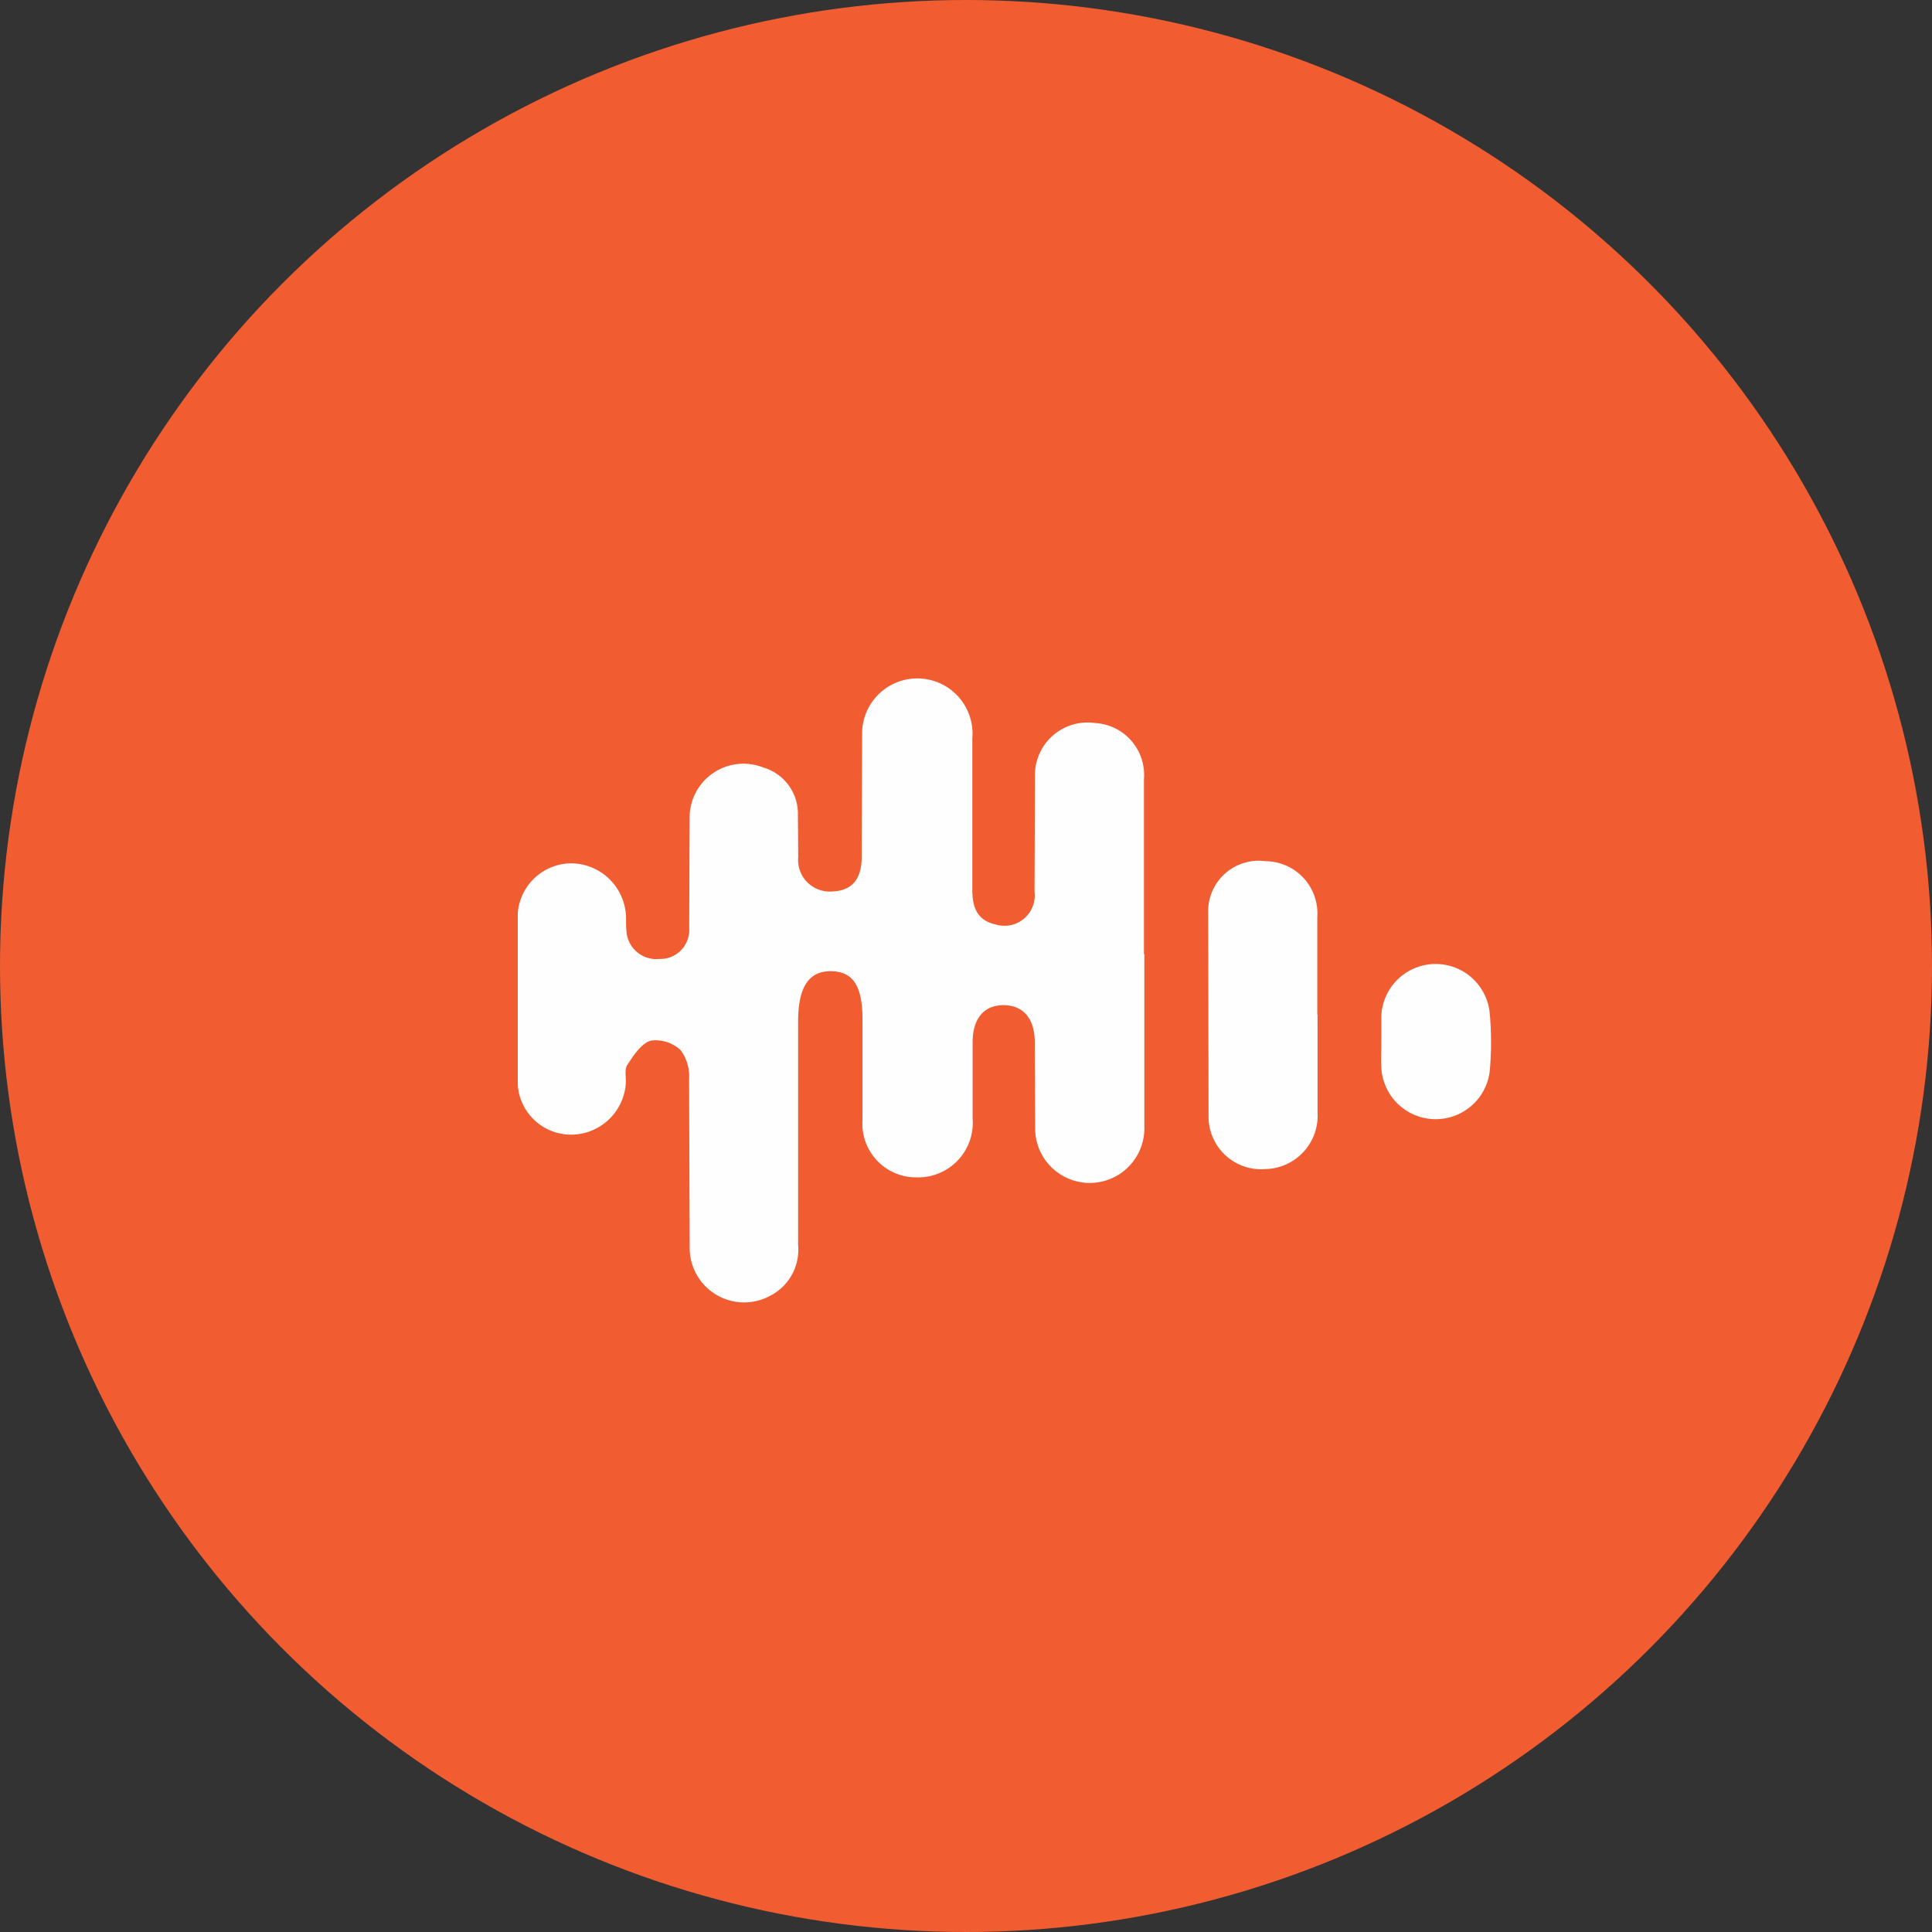 <svg height="40" viewBox="0 0 40 40" width="40" xmlns="http://www.w3.org/2000/svg"><rect x="0" y="0" width="40" height="40" fill="#333333" stroke="none"/><circle cx="20" cy="20" fill="#f25c31" r="20"/><g transform="translate(-.277 1)"><path d="m4.288 18.851v-7.886a2.875 2.875 0 0 1 1.535-2.677l13.157-7.793a2.889 2.889 0 0 1 3.227 0l13.211 7.814a2.876 2.876 0 0 1 1.514 2.636v15.784a2.868 2.868 0 0 1 -1.5 2.642l-13.254 7.854a2.811 2.811 0 0 1 -3.125.012l-13.22-7.82a2.906 2.906 0 0 1 -1.552-2.727zm19.679-.105v-3.62a1.073 1.073 0 0 0 -1.013-1.164 1.088 1.088 0 0 0 -1.244 1.119l-.01 2.375a.628.628 0 0 1 -.808.677c-.382-.084-.483-.356-.481-.71v-3.146a1.143 1.143 0 1 0 -2.282-.086l-.008 2.554c-.006.468-.218.692-.615.706-.413.014-.676-.233-.7-.707l-.006-.884a1 1 0 0 0 -.722-.978 1.114 1.114 0 0 0 -1.521 1.058l-.009 2.26a.6.6 0 0 1 -.623.646.615.615 0 0 1 -.677-.6c-.016-.117 0-.237-.014-.355a1.145 1.145 0 0 0 -1.119-1.025 1.117 1.117 0 0 0 -1.115 1.034v3.561a1.1 1.1 0 0 0 1.112 1.028 1.139 1.139 0 0 0 1.119-1.023c.018-.137-.035-.308.029-.408.13-.2.291-.446.492-.511a.748.748 0 0 1 .619.2.911.911 0 0 1 .173.594l.012 3.5a1.127 1.127 0 0 0 1.645 1 1.072 1.072 0 0 0 .6-1.065v-4.63c0-.72.216-1.041.685-1.036.448.006.648.307.648 1v2.077a1.113 1.113 0 0 0 1.124 1.189 1.127 1.127 0 0 0 1.158-1.22v-1.6c.009-.485.251-.752.649-.745s.632.272.638.757l.008 1.84a1.129 1.129 0 1 0 2.257-.091v-3.564zm3.585 1.254v-2.011a1.084 1.084 0 0 0 -1.076-1.16 1.041 1.041 0 0 0 -1.185 1.045l.008 4.268a1.088 1.088 0 0 0 1.183 1.058 1.1 1.1 0 0 0 1.073-1.18v-2.013zm1.321.561v.539a1.127 1.127 0 0 0 2.242.095 6.492 6.492 0 0 0 0-1.241 1.125 1.125 0 0 0 -2.242.081c-.01.177 0 .355 0 .533z" fill="#f25c31"/><path d="m28.66 27.844v3.561a1.129 1.129 0 1 1 -2.26.095l-.008-1.84c-.006-.484-.239-.751-.638-.757s-.64.259-.649.745v1.6a1.13 1.13 0 0 1 -1.158 1.22 1.111 1.111 0 0 1 -1.122-1.191v-2.077c0-.694-.194-.993-.648-1s-.684.316-.685 1.036v4.63a1.072 1.072 0 0 1 -.6 1.065 1.127 1.127 0 0 1 -1.645-1l-.012-3.5a.91.91 0 0 0 -.173-.594.757.757 0 0 0 -.619-.2c-.2.059-.362.311-.492.511-.059.1-.013.271-.029.408a1.139 1.139 0 0 1 -1.122 1.028 1.106 1.106 0 0 1 -1.112-1.028v-3.562a1.119 1.119 0 0 1 1.116-1.028 1.145 1.145 0 0 1 1.119 1.025c.014.117 0 .237.014.355a.618.618 0 0 0 .677.6.6.6 0 0 0 .623-.646l.009-2.256a1.115 1.115 0 0 1 1.52-1.064 1 1 0 0 1 .722.978l.006.884a.654.654 0 0 0 .7.707c.4-.014.61-.237.615-.706l.008-2.554a1.143 1.143 0 1 1 2.282.087v3.146c0 .352.1.626.481.71a.628.628 0 0 0 .807-.677l.009-2.374a1.088 1.088 0 0 1 1.244-1.119 1.075 1.075 0 0 1 1.012 1.165v3.623zm3.586 1.256v2.016a1.105 1.105 0 0 1 -1.073 1.18 1.088 1.088 0 0 1 -1.183-1.062l-.008-4.267a1.045 1.045 0 0 1 1.183-1.045 1.082 1.082 0 0 1 1.076 1.16v2.016zm1.321.56v-.53a1.125 1.125 0 0 1 2.242-.081 6.514 6.514 0 0 1 0 1.241 1.127 1.127 0 0 1 -2.242-.095c-.009-.177 0-.355 0-.533z" fill="#fefefe" transform="translate(-4.691 -9.092)"/></g></svg>